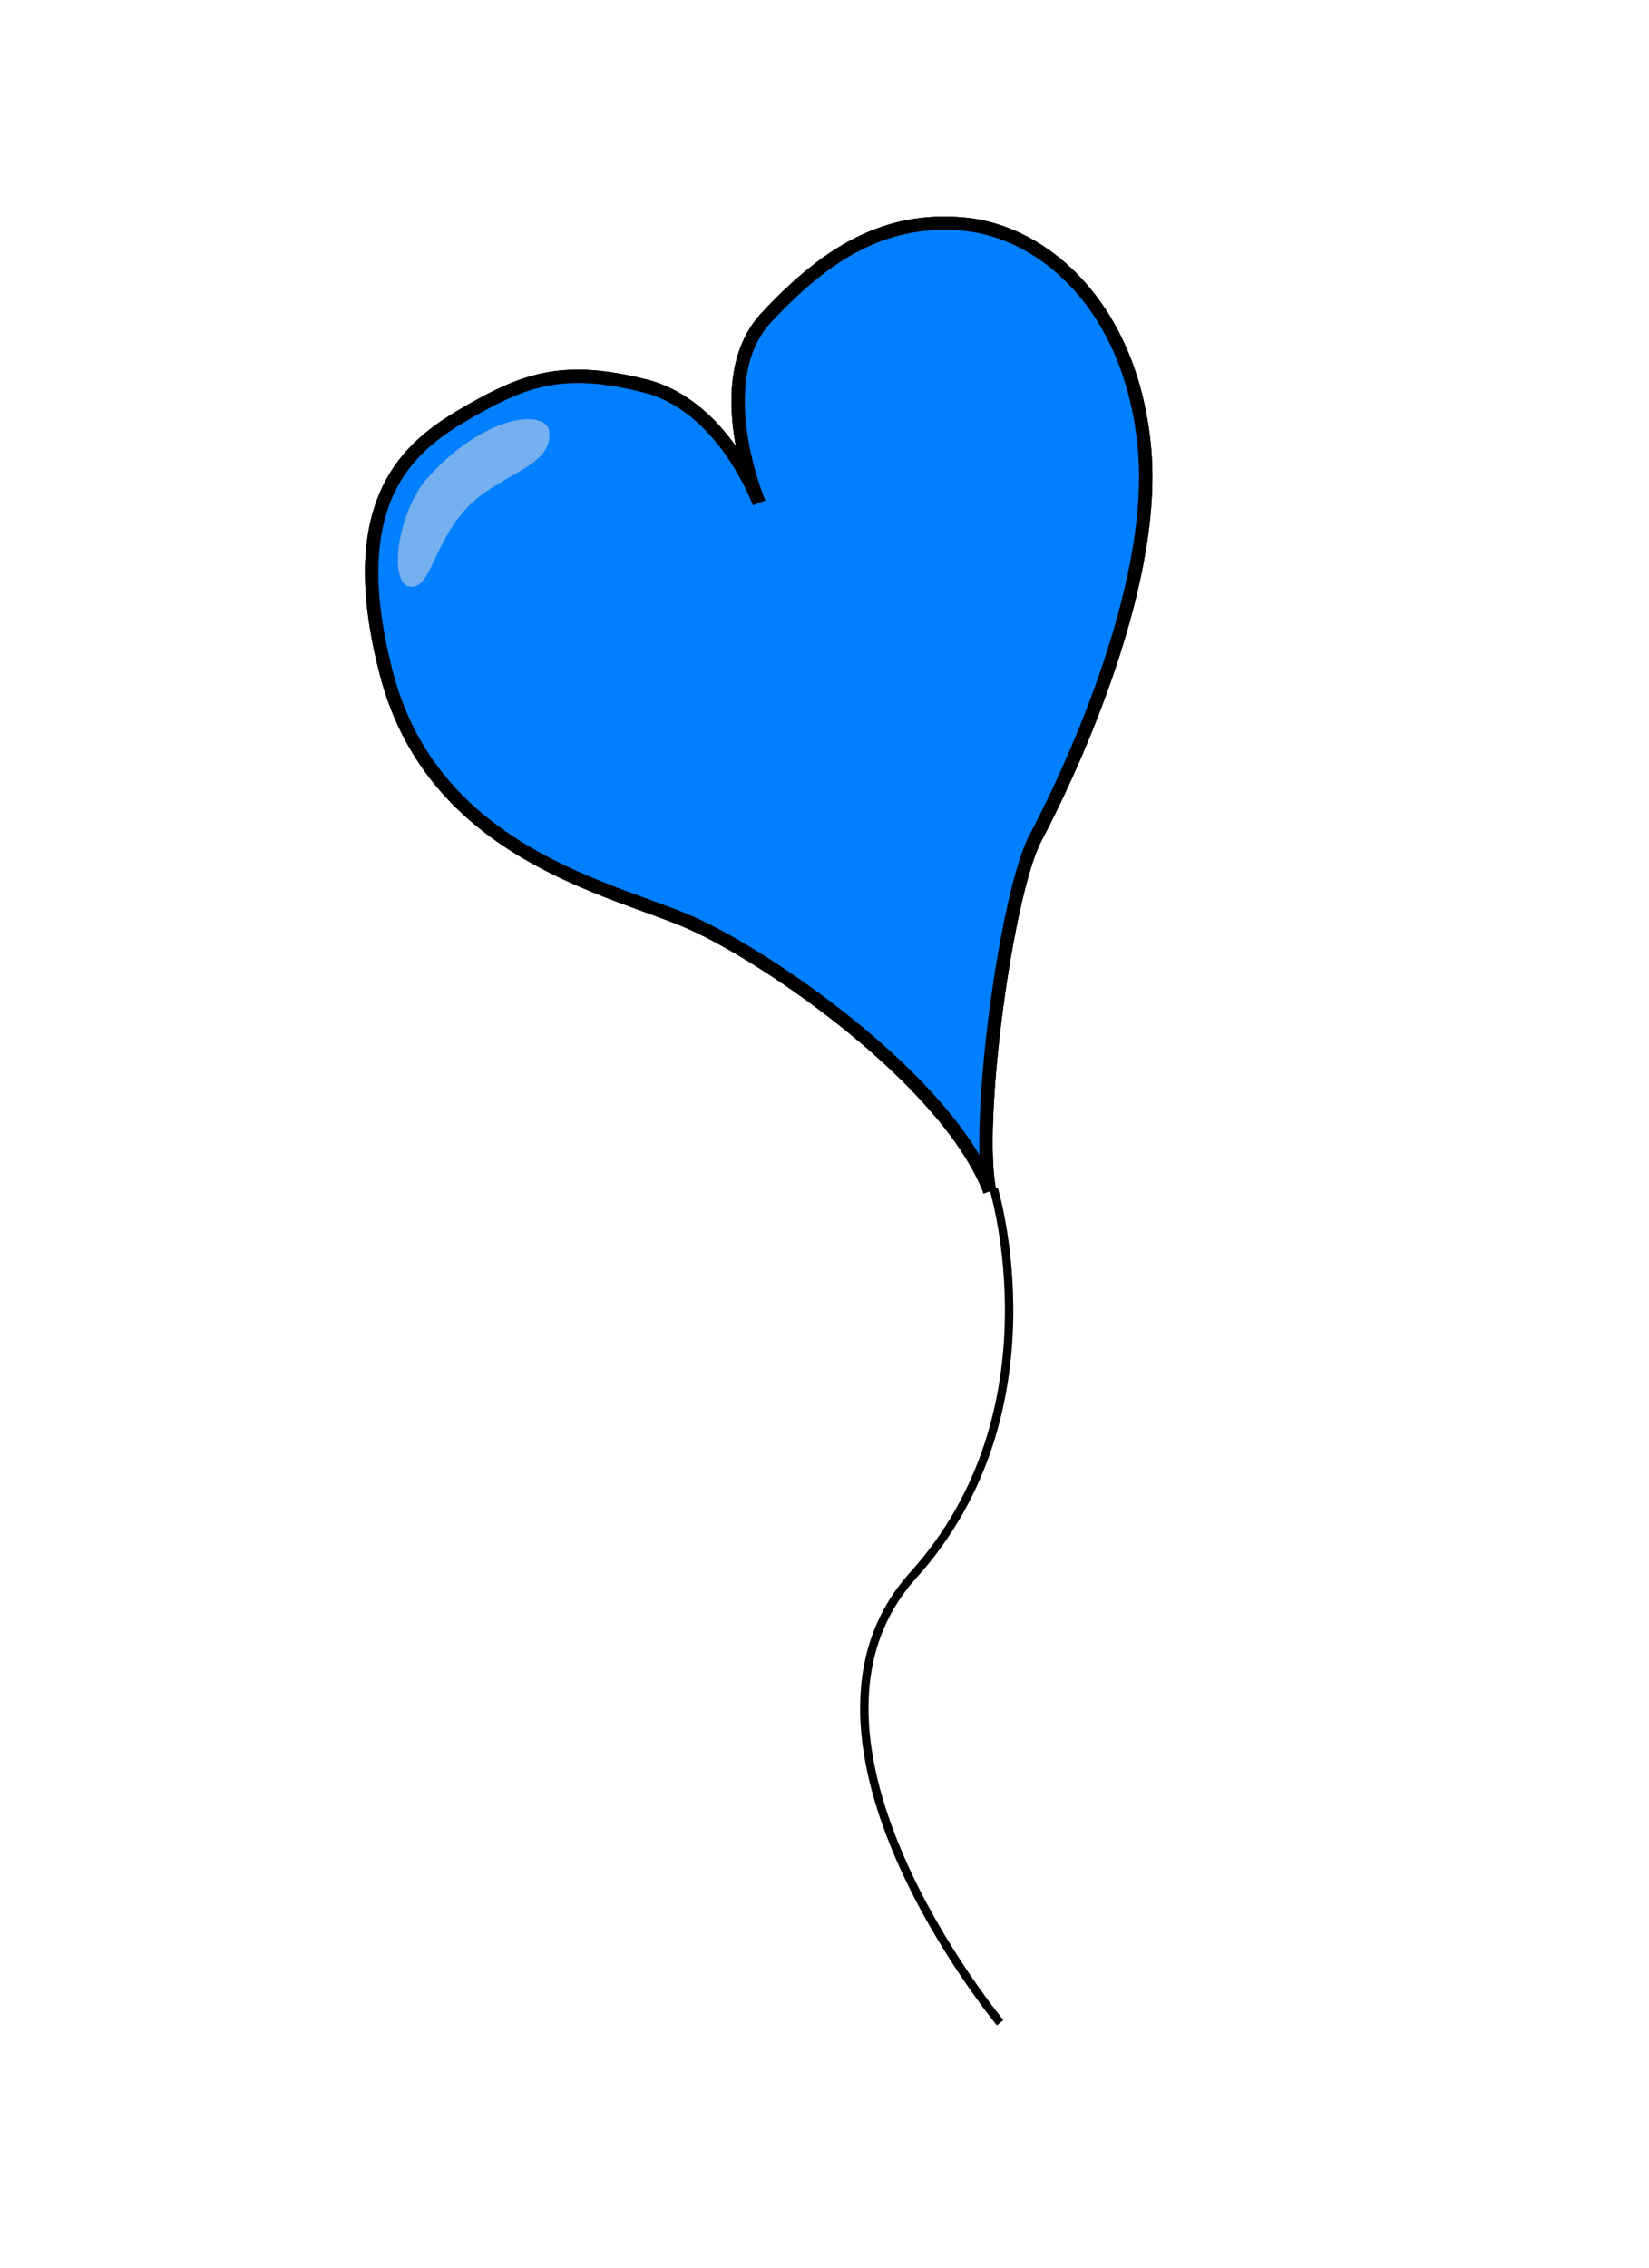 <?xml version="1.0"?><svg width="462.667" height="636" xmlns="http://www.w3.org/2000/svg" xmlns:xlink="http://www.w3.org/1999/xlink">
 <title>heart balloon alone</title>
 <defs>
  <linearGradient id="linearGradient2418">
   <stop stop-color="#ff1000" offset="0" id="stop2419"/>
   <stop stop-color="#b00b00" offset="1" id="stop2420"/>
  </linearGradient>
  <linearGradient id="linearGradient2422">
   <stop stop-color="#ff1000" stop-opacity="0" offset="0" id="stop2423"/>
   <stop stop-color="#b00b00" offset="1" id="stop2424"/>
  </linearGradient>
  <linearGradient y2="0.949" y1="0.145" xlink:href="#linearGradient2418" x2="0.783" x1="0.115" id="linearGradient1171"/>
  <linearGradient y2="0.563" y1="0.051" xlink:href="#linearGradient2422" x2="0.468" x1="0.468" id="linearGradient1172"/>
 </defs>
 <g>
  <title>Layer 1</title>
  <path fill="url(#linearGradient1171)" fill-rule="evenodd" stroke="#000000" stroke-width="3.75" stroke-miterlimit="4" id="path1167" d="m277.747,334.065c-12.066,-31.209 -62.231,-65.676 -83.868,-75.248c-21.637,-9.571 -72.258,-19.199 -85.475,-69.976c-13.217,-50.777 8.297,-64.908 23.921,-73.796c15.624,-8.888 26.356,-12.384 48.592,-6.807c22.235,5.578 32.044,32.773 32.044,32.773c0,0 -14.472,-34.223 2.069,-51.958c16.541,-17.734 33.033,-28.33 55.578,-26.177c22.544,2.153 47.099,23.595 50.539,63.312c3.441,39.716 -22.34,93.225 -30.585,108.732c-8.245,15.507 -16.987,80.395 -12.875,99.202"/>
  <path opacity="0.6" fill="url(#linearGradient1172)" fill-rule="evenodd" stroke="#000000" stroke-width="3.75" stroke-miterlimit="4" id="path1168" d="m277.747,334.065c-12.066,-31.209 -62.231,-65.676 -83.868,-75.248c-21.637,-9.571 -72.258,-19.199 -85.475,-69.976c-13.217,-50.777 8.297,-64.908 23.921,-73.796c15.624,-8.888 26.356,-12.384 48.592,-6.807c22.235,5.578 32.044,32.773 32.044,32.773c0,0 -14.472,-34.223 2.069,-51.958c16.541,-17.734 33.033,-28.33 55.578,-26.177c22.544,2.153 47.099,23.595 50.539,63.312c3.441,39.716 -22.34,93.225 -30.585,108.732c-8.245,15.507 -16.987,80.395 -12.875,99.202"/>
  <path fill="#007fff" fill-rule="evenodd" stroke="#000000" stroke-width="3.75" stroke-miterlimit="4" id="path1169" d="m277.747,334.065c-12.066,-31.209 -62.231,-65.676 -83.868,-75.248c-21.637,-9.571 -72.258,-19.199 -85.475,-69.976c-13.217,-50.777 8.297,-64.908 23.921,-73.796c15.624,-8.888 26.356,-12.384 48.592,-6.807c22.235,5.578 32.044,32.773 32.044,32.773c0,0 -14.472,-34.223 2.069,-51.958c16.541,-17.734 33.033,-28.33 55.578,-26.177c22.544,2.153 47.099,23.595 50.539,63.312c3.441,39.716 -22.34,93.225 -30.585,108.732c-8.245,15.507 -16.987,80.395 -12.875,99.202"/>
  <path fill="#74b0ed" fill-rule="evenodd" stroke-width="0.25pt" id="path1170" d="m153.852,119.905c-3.815,-5.88 -21.606,-0.804 -35.232,15.75c-7.681,10.828 -9.074,27.697 -3.909,28.815c6.13,1.327 6.462,-11.325 16.141,-21.878c9.227,-10.059 25.637,-11.675 23,-22.687z"/>
  <path fill="none" fill-opacity="0.75" fill-rule="evenodd" stroke="#000000" stroke-width="2.352" stroke-miterlimit="4" id="path1183" d="m278.811,333.404c0,0 18.963,62.307 -22.575,108.36c-41.538,46.053 24.381,125.517 24.381,125.517"/>
 </g>
</svg>